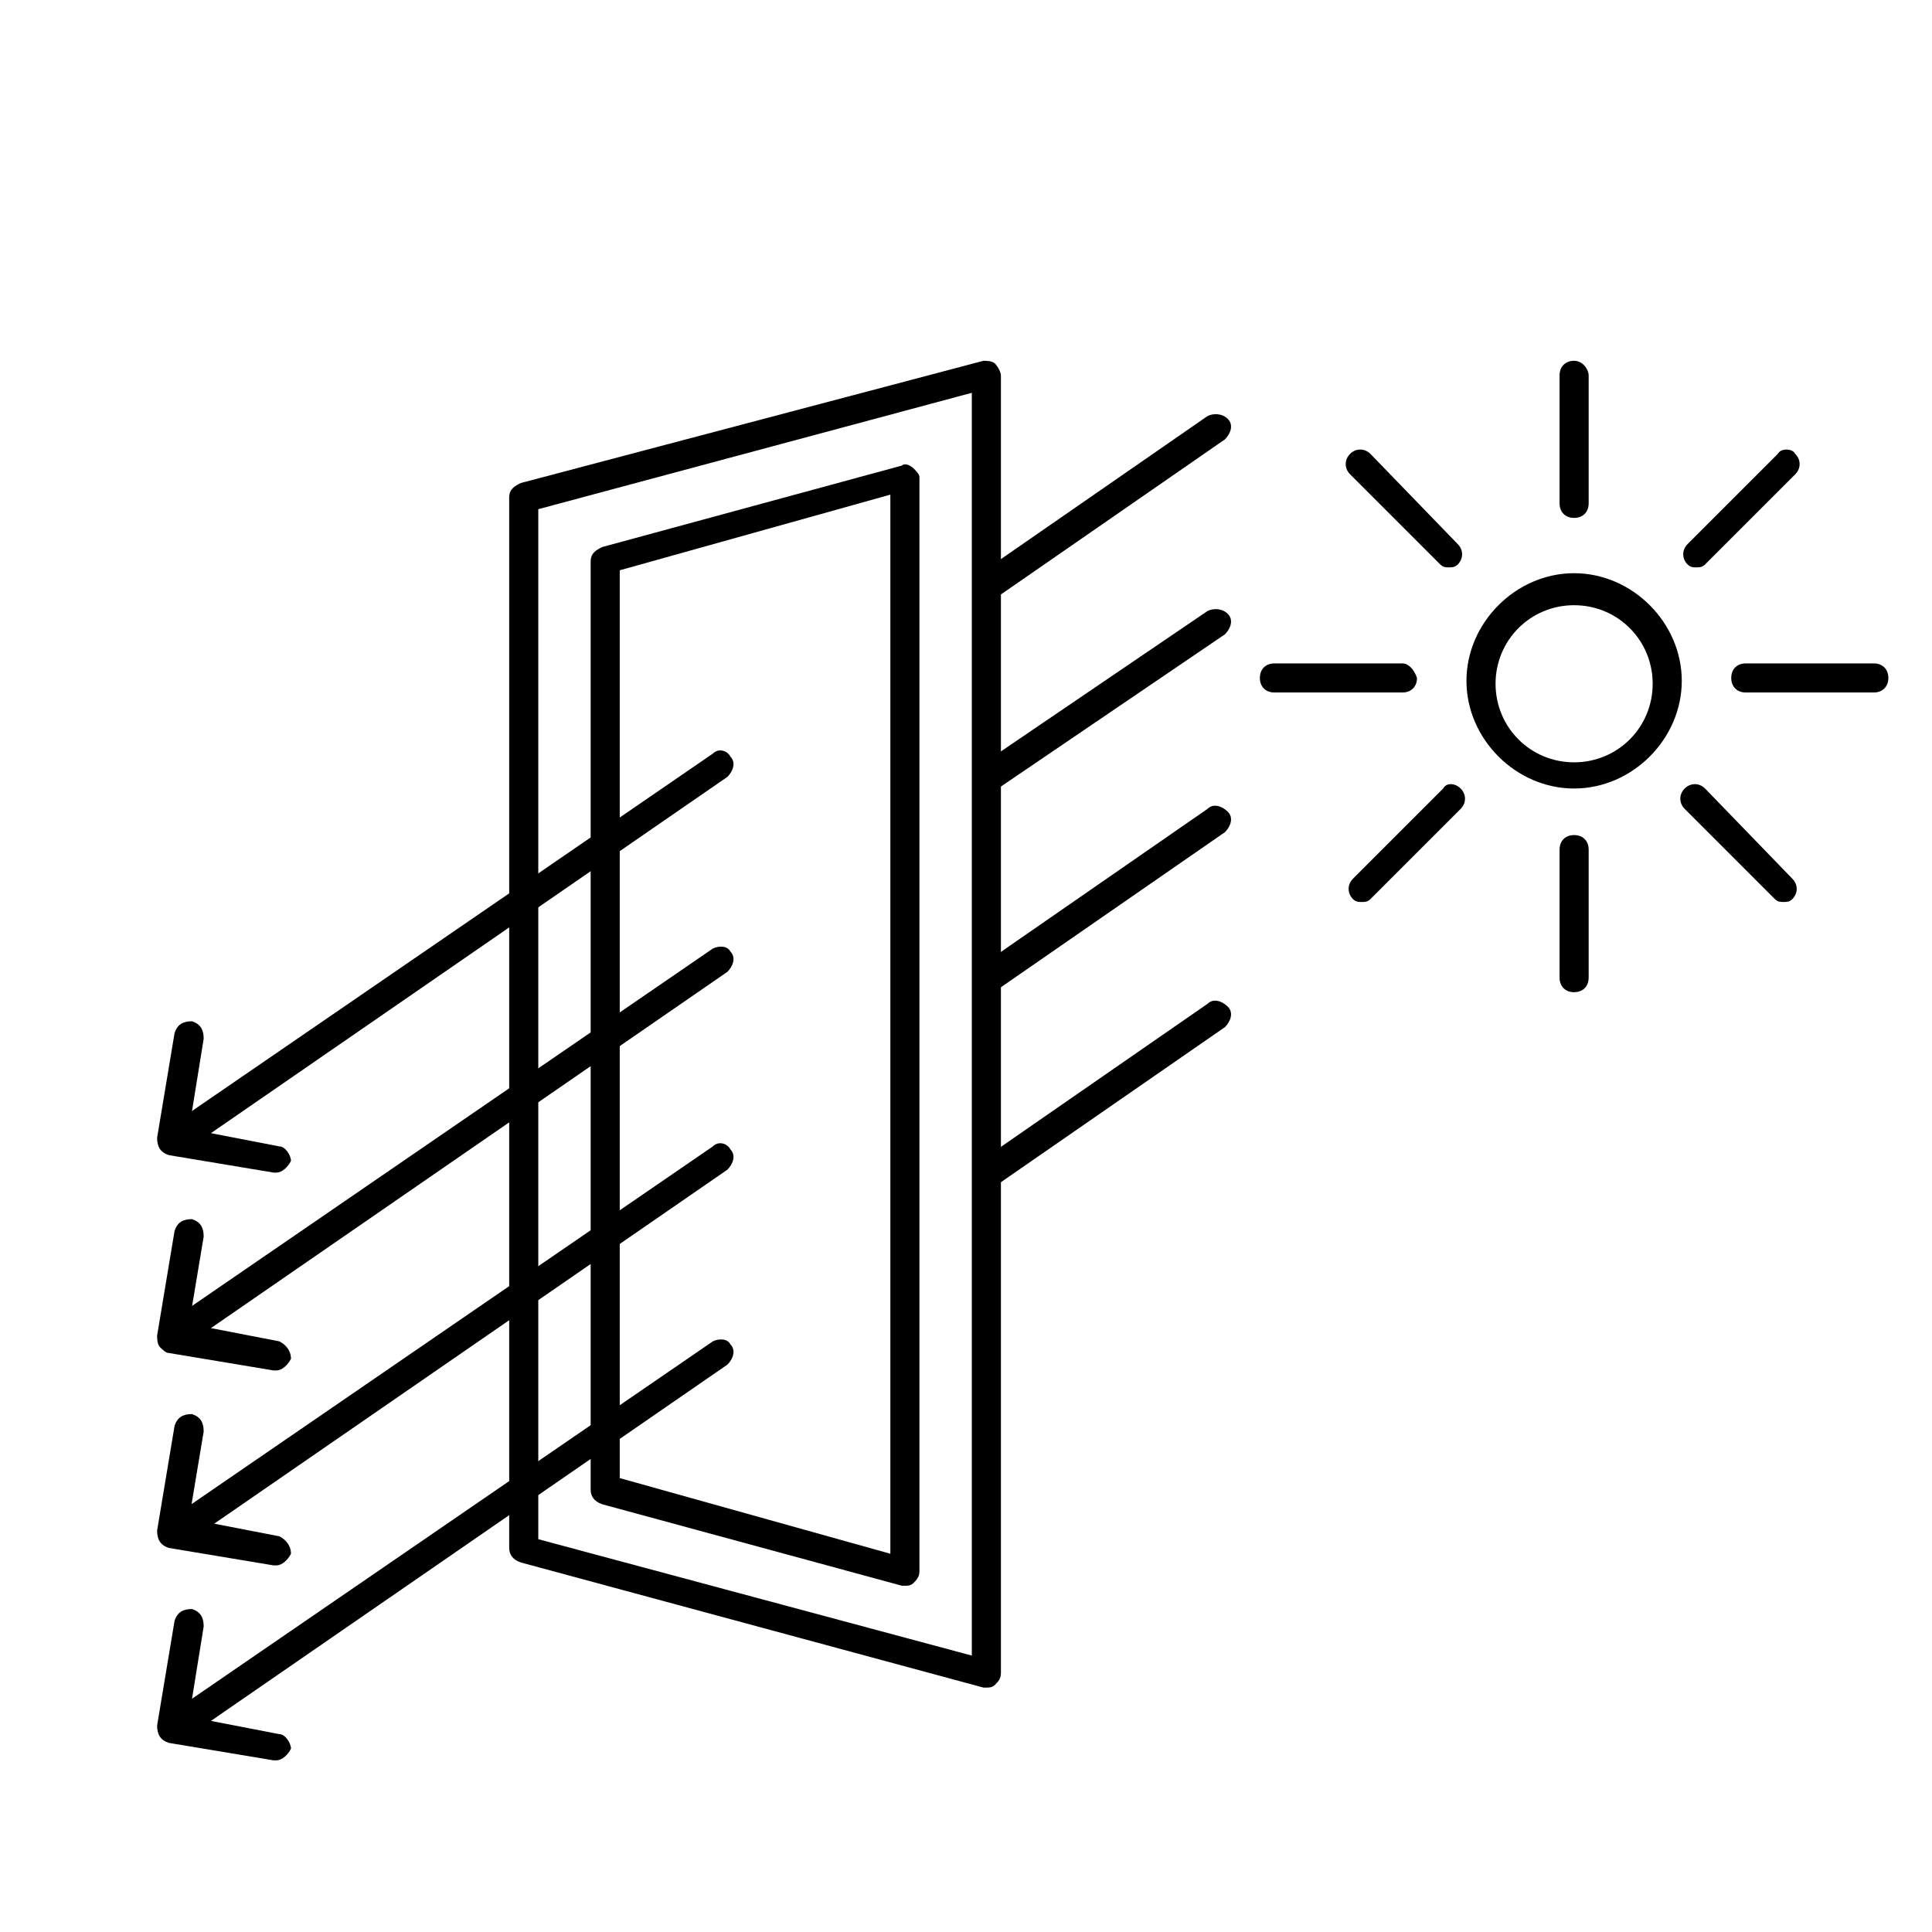 <?xml version="1.0" encoding="utf-8"?>
<!-- Generator: Adobe Illustrator 21.1.0, SVG Export Plug-In . SVG Version: 6.00 Build 0)  -->
<svg version="1.1" id="Layer_3" xmlns="http://www.w3.org/2000/svg" xmlns:xlink="http://www.w3.org/1999/xlink" x="0px" y="0px"
	 viewBox="0 0 66.4 66.4" style="enable-background:new 0 0 66.4 66.4;" xml:space="preserve">
<style type="text/css">
	.st0{stroke:#000000;stroke-width:2;stroke-miterlimit:10;}
	.st1{fill:none;stroke:#000000;stroke-width:1.183;stroke-miterlimit:10;}
	.st2{fill:none;stroke:#010101;stroke-width:1.5;stroke-miterlimit:10;}
	.st3{fill:#010101;}
	.st4{fill:none;stroke:#000000;stroke-width:1.5;stroke-miterlimit:10;}
	.st5{fill:none;stroke:#010101;stroke-width:0.832;stroke-linecap:round;stroke-linejoin:round;stroke-miterlimit:10;}
	.st6{fill:none;stroke:#010101;stroke-width:0.693;stroke-miterlimit:10;}
	.st7{fill:none;stroke:#010101;stroke-width:0.832;stroke-miterlimit:10;}
	.st8{stroke:#000000;stroke-width:0.75;stroke-miterlimit:10;}
	.st9{fill-rule:evenodd;clip-rule:evenodd;fill:#F6EB16;}
	.st10{fill-rule:evenodd;clip-rule:evenodd;fill:none;}
	.st11{fill-rule:evenodd;clip-rule:evenodd;fill:#D4D4D4;}
	.st12{fill:none;stroke:#D4D4D4;stroke-width:0;stroke-linecap:square;stroke-miterlimit:10;}
	.st13{fill:none;stroke:#010101;stroke-width:2;stroke-linejoin:round;stroke-miterlimit:10;}
	.st14{fill:none;stroke:#010101;stroke-width:2;stroke-miterlimit:10;}
	.st15{fill:none;stroke:#000000;stroke-width:2;stroke-linejoin:round;stroke-miterlimit:10;}
	.st16{fill:none;stroke:#000000;stroke-width:1.5;stroke-linecap:round;stroke-linejoin:round;stroke-miterlimit:10;}
	.st17{fill:#18181B;}
	.st18{fill:#FFFFFF;}
	.st19{fill:#313131;}
	.st20{fill:#2A2B2D;}
</style>
<g id="Layer_1">
	<g>
		<g>
			<path d="M34.2,12.5c-0.1-0.1-0.3-0.1-0.4-0.1l-15.9,4.2c-0.2,0.1-0.4,0.2-0.4,0.5v36.1c0,0.2,0.1,0.4,0.4,0.5L33.8,58
				c0,0,0.1,0,0.1,0c0.1,0,0.2,0,0.3-0.1c0.1-0.1,0.2-0.2,0.2-0.4V12.9C34.4,12.8,34.3,12.6,34.2,12.5z M33.4,56.9l-14.9-4V17.5
				l14.9-4V56.9z"/>
		</g>
	</g>
	<g>
		<g>
			<path d="M31.4,16.1C31.3,16,31.1,15.9,31,16l-10.3,2.8c-0.2,0.1-0.4,0.2-0.4,0.5v31.9c0,0.2,0.1,0.4,0.4,0.5L31,54.5
				c0,0,0.1,0,0.1,0c0.1,0,0.2,0,0.3-0.1c0.1-0.1,0.2-0.2,0.2-0.4V39.6c0-0.3-0.2-0.5-0.5-0.5c-0.3,0-0.5,0.2-0.5,0.5v13.8l-9.3-2.6
				V19.6l9.3-2.6v24.4c0,0.3,0.2,0.5,0.5,0.5c0.3,0,0.5-0.2,0.5-0.5v-25C31.6,16.3,31.5,16.2,31.4,16.1z"/>
		</g>
	</g>
	<g>
		<g>
			<path d="M24.5,32.6L5.7,45.5c-0.2,0.2-0.3,0.5-0.1,0.7c0.1,0.1,0.2,0.2,0.4,0.2c0.1,0,0.2,0,0.3-0.1L25,33.4
				c0.2-0.2,0.3-0.5,0.1-0.7C25,32.5,24.7,32.5,24.5,32.6z"/>
		</g>
	</g>
	<g>
		<g>
			<path d="M41.5,21l-7.8,5.3c-0.2,0.2-0.3,0.5-0.1,0.7c0.1,0.1,0.2,0.2,0.4,0.2c0.1,0,0.2,0,0.3-0.1l7.8-5.3
				c0.2-0.2,0.3-0.5,0.1-0.7C42,20.9,41.7,20.9,41.5,21z"/>
		</g>
	</g>
	<g>
		<g>
			<path d="M24.5,39.4L5.7,52.3c-0.2,0.2-0.3,0.5-0.1,0.7c0.1,0.1,0.2,0.2,0.4,0.2c0.1,0,0.2,0,0.3-0.1L25,40.2
				c0.2-0.2,0.3-0.5,0.1-0.7C25,39.3,24.7,39.2,24.5,39.4z"/>
		</g>
	</g>
	<g>
		<g>
			<path d="M41.5,27.8l-7.8,5.4c-0.2,0.2-0.3,0.5-0.1,0.7c0.1,0.1,0.2,0.2,0.4,0.2c0.1,0,0.2,0,0.3-0.1l7.8-5.4
				c0.2-0.2,0.3-0.5,0.1-0.7C42,27.7,41.7,27.6,41.5,27.8z"/>
		</g>
	</g>
	<g>
		<g>
			<path d="M24.5,46.1L5.7,59c-0.2,0.2-0.3,0.5-0.1,0.7c0.1,0.1,0.2,0.2,0.4,0.2c0.1,0,0.2,0,0.3-0.1L25,46.9
				c0.2-0.2,0.3-0.5,0.1-0.7C25,46,24.7,46,24.5,46.1z"/>
		</g>
	</g>
	<g>
		<g>
			<path d="M41.5,34.5l-7.8,5.4c-0.2,0.2-0.3,0.5-0.1,0.7c0.1,0.1,0.2,0.2,0.4,0.2c0.1,0,0.2,0,0.3-0.1l7.8-5.4
				c0.2-0.2,0.3-0.5,0.1-0.7C42,34.4,41.7,34.3,41.5,34.5z"/>
		</g>
	</g>
	<g>
		<g>
			<path d="M24.5,25.9L5.7,38.8c-0.2,0.2-0.3,0.5-0.1,0.7c0.1,0.1,0.2,0.2,0.4,0.2c0.1,0,0.2,0,0.3-0.1L25,26.7
				c0.2-0.2,0.3-0.5,0.1-0.7C25,25.8,24.7,25.7,24.5,25.9z"/>
		</g>
	</g>
	<g>
		<g>
			<path d="M41.5,14.3l-7.8,5.4c-0.2,0.2-0.3,0.5-0.1,0.7c0.1,0.1,0.2,0.2,0.4,0.2c0.1,0,0.2,0,0.3-0.1l7.8-5.4
				c0.2-0.2,0.3-0.5,0.1-0.7C42,14.2,41.7,14.2,41.5,14.3z"/>
		</g>
	</g>
	<g>
		<g>
			<g>
				<path d="M54.1,19.7c-2,0-3.7,1.7-3.7,3.7c0,2,1.7,3.7,3.7,3.7c2,0,3.7-1.7,3.7-3.7C57.8,21.4,56.1,19.7,54.1,19.7z M54.1,26.2
					c-1.5,0-2.7-1.2-2.7-2.7c0-1.5,1.2-2.7,2.7-2.7c1.5,0,2.7,1.2,2.7,2.7C56.8,25,55.6,26.2,54.1,26.2z"/>
			</g>
		</g>
		<g>
			<g>
				<path d="M54.1,28.7c-0.3,0-0.5,0.2-0.5,0.5v4.4c0,0.3,0.2,0.5,0.5,0.5s0.5-0.2,0.5-0.5v-4.4C54.6,28.9,54.4,28.7,54.1,28.7z"/>
			</g>
		</g>
		<g>
			<g>
				<path d="M54.1,12.4c-0.3,0-0.5,0.2-0.5,0.5v4.4c0,0.3,0.2,0.5,0.5,0.5s0.5-0.2,0.5-0.5v-4.4C54.6,12.7,54.4,12.4,54.1,12.4z"/>
			</g>
		</g>
		<g>
			<g>
				<path d="M48.2,22.8h-4.4c-0.3,0-0.5,0.2-0.5,0.5c0,0.3,0.2,0.5,0.5,0.5h4.4c0.3,0,0.5-0.2,0.5-0.5C48.6,23,48.4,22.8,48.2,22.8z
					"/>
			</g>
		</g>
		<g>
			<g>
				<path d="M64.4,22.8H60c-0.3,0-0.5,0.2-0.5,0.5c0,0.3,0.2,0.5,0.5,0.5h4.4c0.3,0,0.5-0.2,0.5-0.5C64.9,23,64.7,22.8,64.4,22.8z"
					/>
			</g>
		</g>
		<g>
			<g>
				<path d="M61.1,15.6L58,18.7c-0.2,0.2-0.2,0.5,0,0.7c0.1,0.1,0.2,0.1,0.3,0.1c0.1,0,0.2,0,0.3-0.1l3.1-3.1c0.2-0.2,0.2-0.5,0-0.7
					C61.6,15.4,61.2,15.4,61.1,15.6z"/>
			</g>
		</g>
		<g>
			<g>
				<path d="M49.6,27.1l-3.1,3.1c-0.2,0.2-0.2,0.5,0,0.7c0.1,0.1,0.2,0.1,0.3,0.1c0.1,0,0.2,0,0.3-0.1l3.1-3.1
					c0.2-0.2,0.2-0.5,0-0.7C50,26.9,49.7,26.9,49.6,27.1z"/>
			</g>
		</g>
		<g>
			<g>
				<path d="M58.6,27.1c-0.2-0.2-0.5-0.2-0.7,0c-0.2,0.2-0.2,0.5,0,0.7l3.1,3.1c0.1,0.1,0.2,0.1,0.3,0.1c0.1,0,0.2,0,0.3-0.1
					c0.2-0.2,0.2-0.5,0-0.7L58.6,27.1z"/>
			</g>
		</g>
		<g>
			<g>
				<path d="M47.1,15.6c-0.2-0.2-0.5-0.2-0.7,0c-0.2,0.2-0.2,0.5,0,0.7l3.1,3.1c0.1,0.1,0.2,0.1,0.3,0.1c0.1,0,0.2,0,0.3-0.1
					c0.2-0.2,0.2-0.5,0-0.7L47.1,15.6z"/>
			</g>
		</g>
	</g>
	<g>
		<g>
			<path d="M9.6,39.4l-3.1-0.6L7,35.7c0-0.3-0.1-0.5-0.4-0.6c-0.3,0-0.5,0.1-0.6,0.4l-0.6,3.6c0,0.3,0.1,0.5,0.4,0.6l3.6,0.6
				c0,0,0.1,0,0.1,0c0.2,0,0.4-0.2,0.5-0.4C10,39.7,9.8,39.4,9.6,39.4z"/>
		</g>
	</g>
	<g>
		<g>
			<path d="M9.6,59.6L6.5,59L7,55.9c0-0.3-0.1-0.5-0.4-0.6c-0.3,0-0.5,0.1-0.6,0.4l-0.6,3.6c0,0.3,0.1,0.5,0.4,0.6l3.6,0.6
				c0,0,0.1,0,0.1,0c0.2,0,0.4-0.2,0.5-0.4C10,59.9,9.8,59.6,9.6,59.6z"/>
		</g>
	</g>
	<g>
		<g>
			<path d="M9.6,52.8l-3.1-0.6L7,49.2c0-0.3-0.1-0.5-0.4-0.6c-0.3,0-0.5,0.1-0.6,0.4l-0.6,3.6c0,0.3,0.1,0.5,0.4,0.6l3.6,0.6
				c0,0,0.1,0,0.1,0c0.2,0,0.4-0.2,0.5-0.4C10,53.1,9.8,52.9,9.6,52.8z"/>
		</g>
	</g>
	<g>
		<g>
			<path d="M9.6,46.1l-3.1-0.6L7,42.5c0-0.3-0.1-0.5-0.4-0.6c-0.3,0-0.5,0.1-0.6,0.4l-0.6,3.6c0,0.1,0,0.3,0.1,0.4
				c0.1,0.1,0.2,0.2,0.3,0.2l3.6,0.6c0,0,0.1,0,0.1,0c0.2,0,0.4-0.2,0.5-0.4C10,46.4,9.8,46.2,9.6,46.1z"/>
		</g>
	</g>
</g>
</svg>
